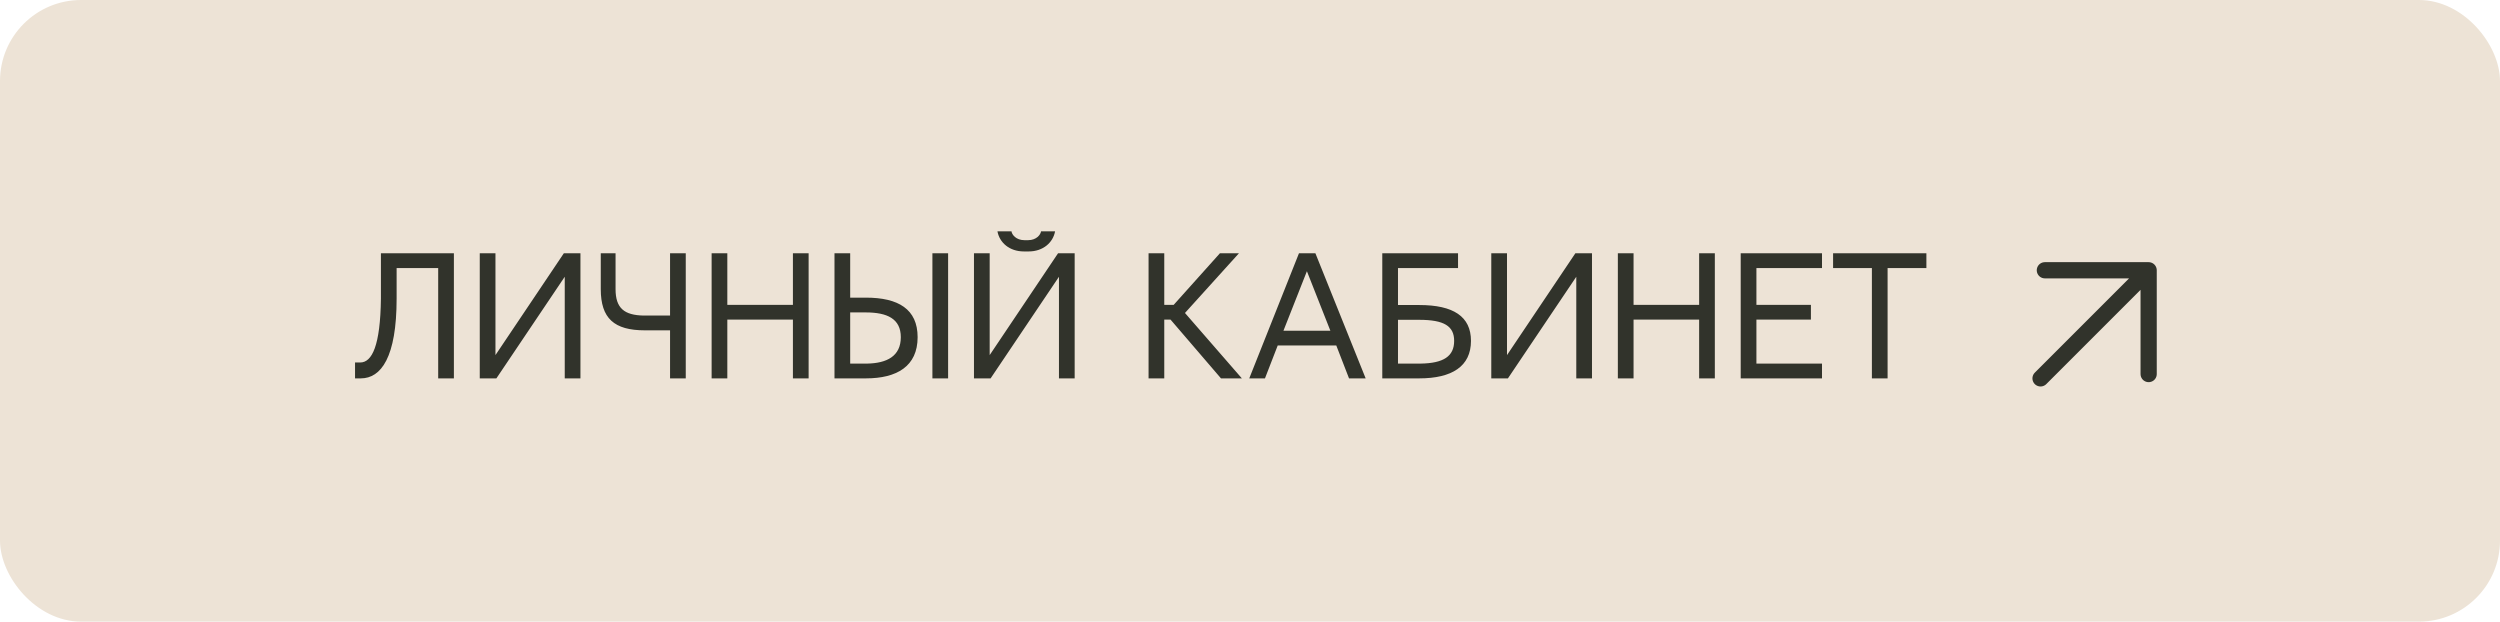 <?xml version="1.0" encoding="UTF-8"?> <svg xmlns="http://www.w3.org/2000/svg" width="185" height="46" viewBox="0 0 185 46" fill="none"> <rect width="185" height="46" rx="6" fill="#EDE3D6"></rect> <path d="M26.273 28V26.824H26.656C27.531 26.824 28.146 25.58 28.188 22.094V18.744H33.588V28H32.426V19.838H29.35V22.094C29.35 26.441 28.201 28 26.697 28H26.273ZM35.502 28V18.744H36.664V26.277L41.723 18.744H42.953V28H41.791V20.48L36.732 28H35.502ZM44.457 21.396V18.744H45.551V21.396C45.551 22.818 46.207 23.324 47.629 23.352H49.584V18.744H50.746V28H49.584V24.445H47.725C45.441 24.445 44.457 23.557 44.457 21.396ZM52.66 28V18.744H53.822V22.559H58.676V18.744H59.838V28H58.676V23.652H53.822V28H52.66ZM68.998 28V18.744H70.16V28H68.998ZM62.914 26.906H64.172C65.607 26.879 66.66 26.373 66.66 24.951C66.66 23.584 65.648 23.119 64.062 23.119H62.914V26.906ZM61.752 28V18.744H62.914V22.025H64.076C66.469 22.025 67.904 22.873 67.904 24.951C67.904 27.111 66.359 28 64.076 28H61.752ZM73.811 17.117H74.85C74.877 17.363 75.191 17.773 75.807 17.773H76.08C76.695 17.773 77.01 17.363 77.037 17.117H78.076C77.926 17.951 77.188 18.607 76.121 18.607H75.766C74.699 18.607 73.961 17.951 73.811 17.117ZM72.074 28V18.744H73.236V26.277L78.295 18.744H79.525V28H78.363V20.48L73.305 28H72.074ZM84.994 28V18.744H86.156V22.559H86.853L90.272 18.744H91.68L87.688 23.16L91.898 28H90.353L86.621 23.652H86.156V28H84.994ZM94.975 24.473H98.447L96.711 20.07L94.975 24.473ZM92.445 28L96.123 18.744H97.34L101.059 28H99.828L98.885 25.566H94.551L93.607 28H92.445ZM103.451 26.906H105.133C106.814 26.879 107.607 26.373 107.607 25.225C107.607 24.131 106.869 23.666 105.01 23.666H103.451V26.906ZM102.289 28V18.744H107.895V19.838H103.451V22.572H105.023C107.553 22.572 108.852 23.42 108.852 25.225C108.852 27.111 107.443 28 105.023 28H102.289ZM110.355 28V18.744H111.518V26.277L116.576 18.744H117.807V28H116.645V20.48L111.586 28H110.355ZM119.721 28V18.744H120.883V22.559H125.736V18.744H126.898V28H125.736V23.652H120.883V28H119.721ZM128.812 28V18.744H134.828V19.838H129.975V22.559H134.008V23.652H129.975V26.906H134.828V28H128.812ZM135.648 19.838V18.744H142.553V19.838H139.682V28H138.52V19.838H135.648Z" fill="#31332B"></path> <path d="M151 28L159 20ZM159 20V27.68ZM159 20H151.32Z" fill="#31332B"></path> <path d="M151 28L159 20M159 20V27.68M159 20H151.32" stroke="#31332B" stroke-width="1.2" stroke-linecap="round" stroke-linejoin="round"></path> </svg> 